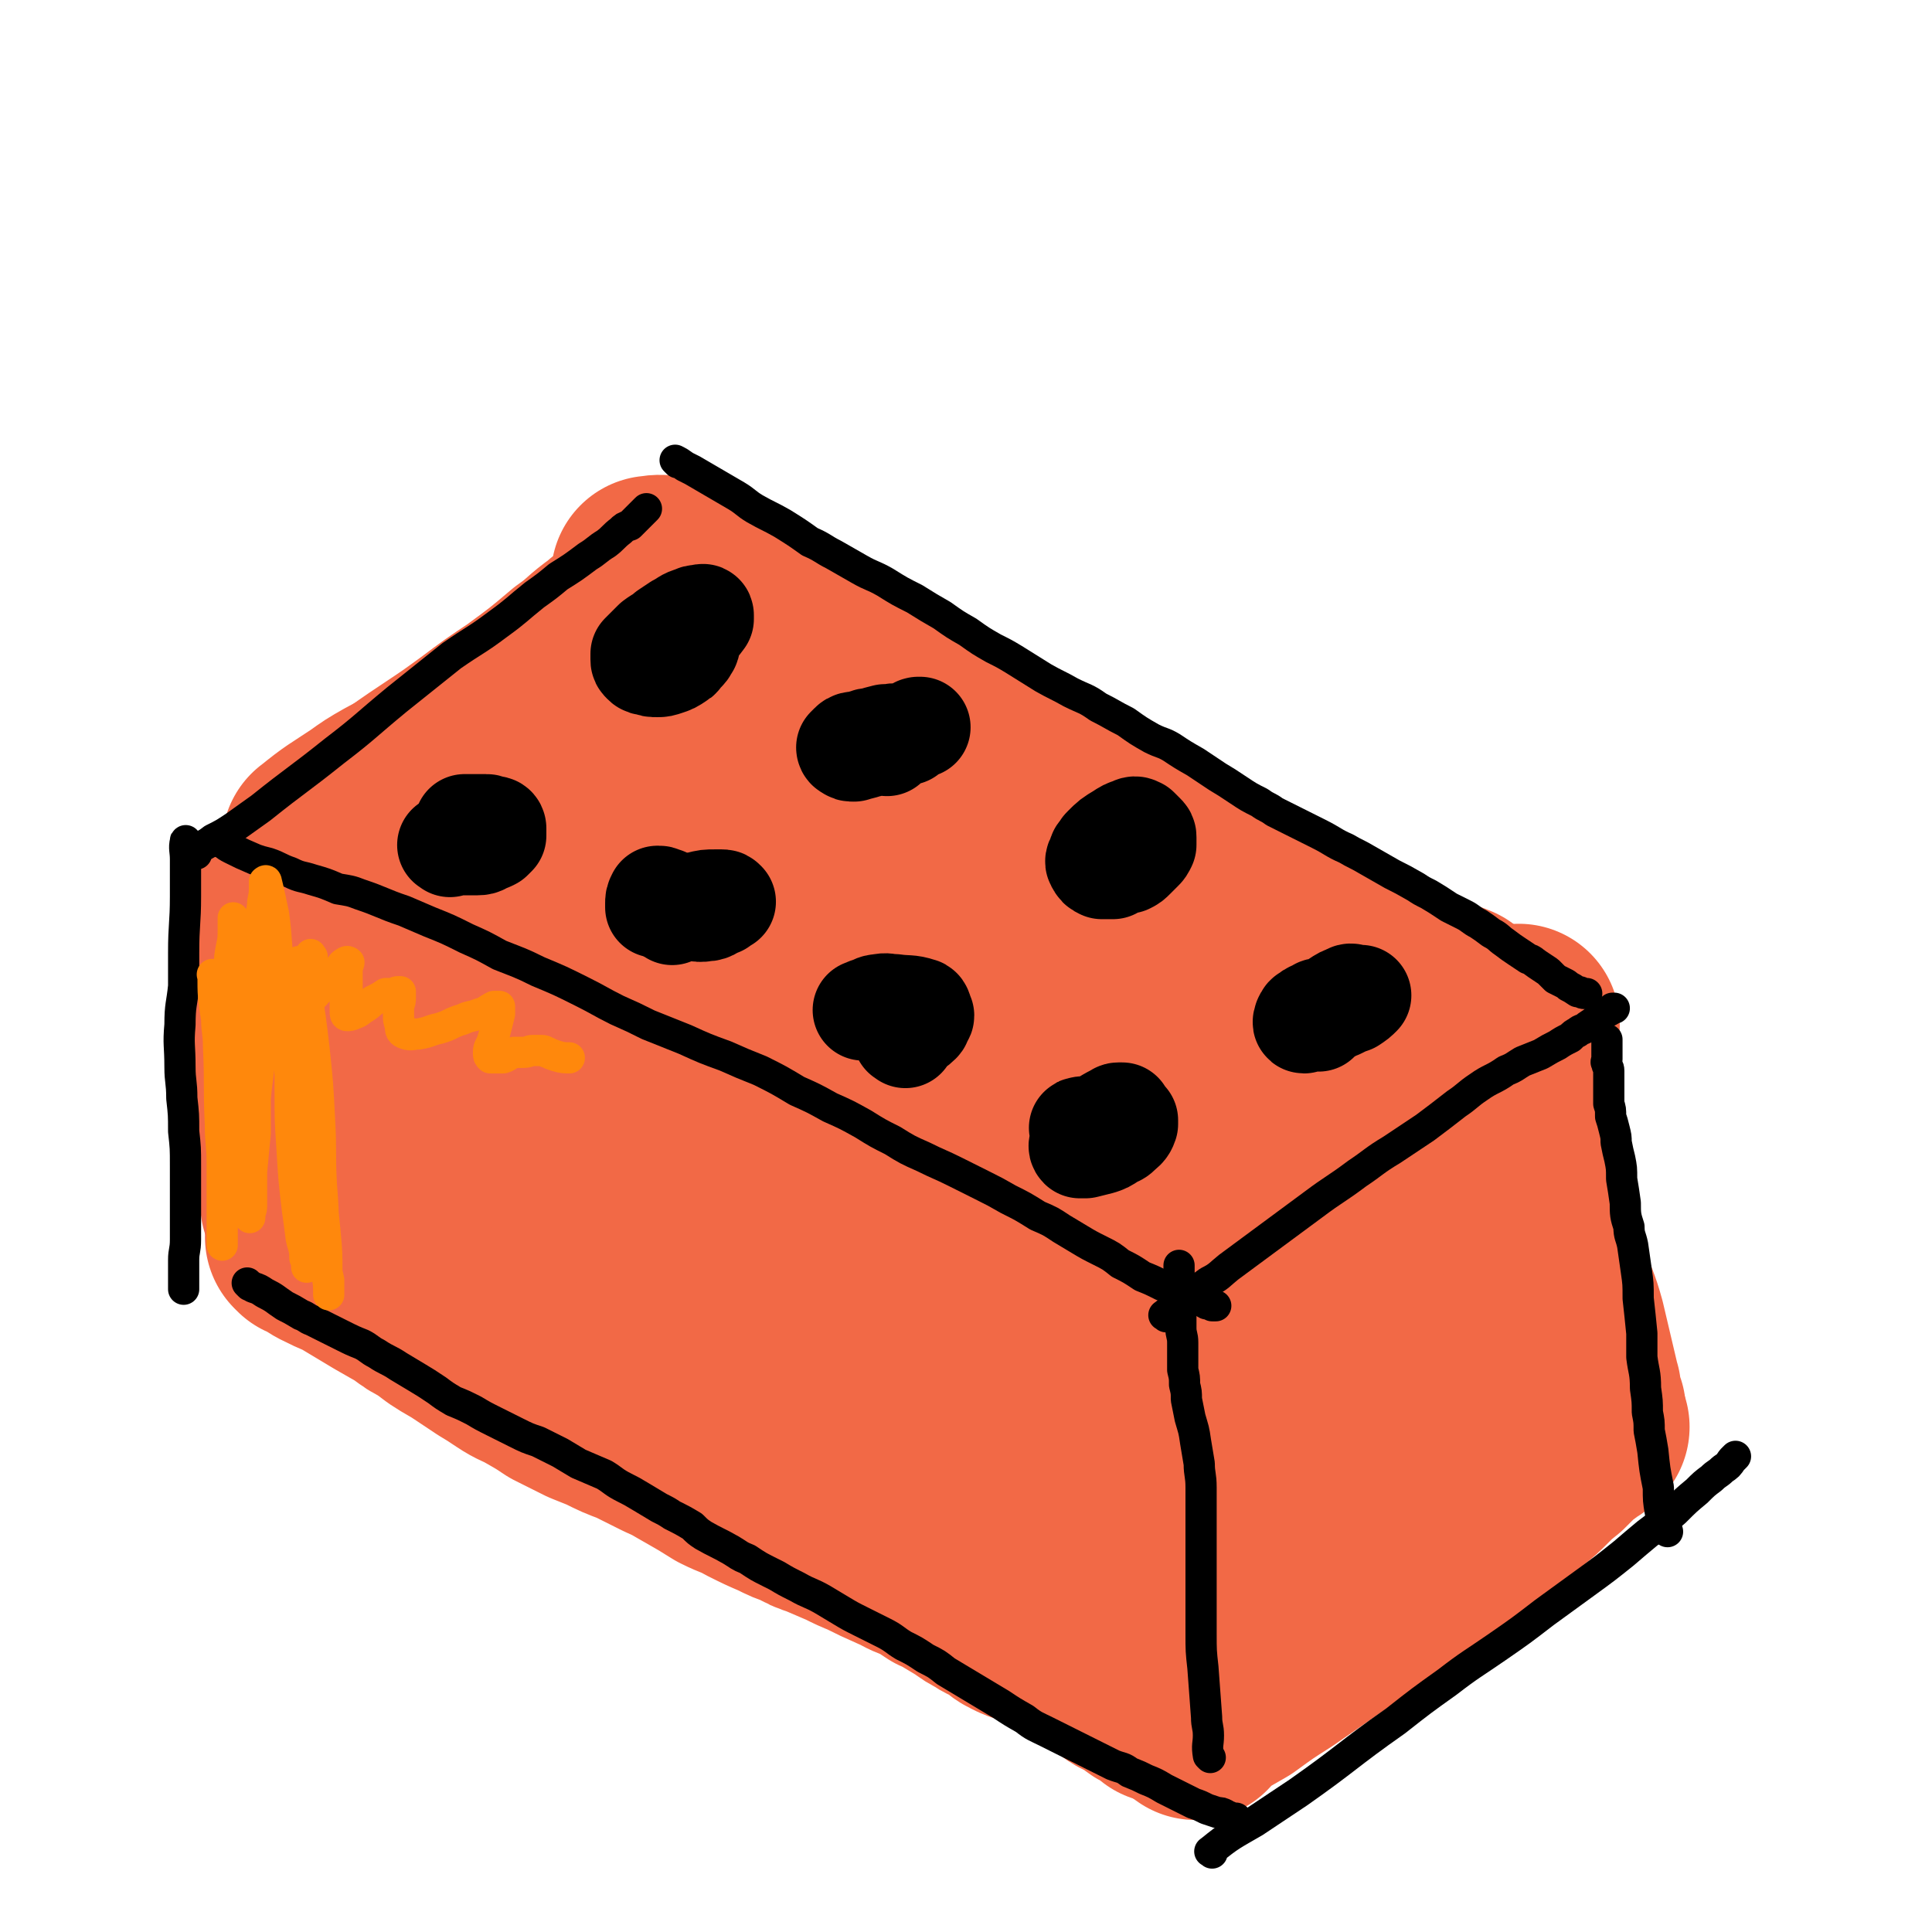 <svg viewBox='0 0 1052 1052' version='1.1' xmlns='http://www.w3.org/2000/svg' xmlns:xlink='http://www.w3.org/1999/xlink'><g fill='none' stroke='#F26946' stroke-width='110' stroke-linecap='round' stroke-linejoin='round'><path d='M215,472c-1,-1 -2,-2 -1,-1 0,3 1,4 2,9 1,7 0,7 0,14 0,6 0,6 1,12 1,9 1,9 2,18 0,6 0,6 0,12 0,8 1,8 1,17 0,6 0,6 0,13 0,9 1,9 1,19 0,6 0,6 0,12 0,4 0,4 0,8 0,6 0,6 0,13 0,7 0,7 0,14 0,5 0,5 0,10 0,4 0,4 0,9 0,2 0,2 0,5 0,4 0,4 0,8 0,3 0,3 0,7 0,3 0,3 -1,6 0,2 0,2 0,4 0,2 0,2 0,4 0,0 0,0 0,1 '/><path d='M240,680c-1,-1 -2,-2 -1,-1 8,2 10,2 20,7 11,6 11,7 22,14 7,4 6,4 13,8 6,4 7,4 13,8 7,5 7,5 15,10 7,5 7,5 14,10 7,4 7,4 13,9 5,3 5,4 10,7 7,5 7,4 14,9 6,5 5,5 11,10 5,3 5,3 9,5 9,6 8,7 17,12 11,8 11,8 23,15 6,4 7,4 14,8 6,4 5,4 11,8 7,4 7,3 14,7 4,3 4,3 9,6 5,4 5,3 11,7 6,3 6,3 12,7 6,3 6,3 12,7 6,4 6,4 12,8 8,6 8,6 17,11 7,4 7,4 14,8 6,4 7,4 13,8 6,3 6,3 13,7 6,3 6,3 11,6 5,3 5,3 9,6 4,3 4,3 7,6 3,2 3,1 6,3 4,2 4,3 7,5 3,1 3,1 5,2 2,1 2,1 4,2 0,1 0,1 0,2 0,0 0,0 0,0 '/><path d='M261,456c-1,-1 -2,-2 -1,-1 4,3 5,3 10,8 4,3 4,3 8,7 6,6 6,6 11,11 6,6 6,6 12,12 7,7 7,7 15,14 9,8 9,8 17,16 8,8 8,8 16,16 8,7 7,7 15,14 8,7 8,7 16,14 9,9 9,9 18,17 8,7 8,7 17,15 7,7 7,7 15,14 8,7 8,6 16,13 7,6 7,6 14,12 8,7 8,6 16,13 8,6 8,7 15,13 8,7 8,7 16,14 8,7 8,7 16,13 6,6 6,6 13,11 4,3 3,4 7,7 7,5 7,4 14,9 6,5 6,5 12,9 3,3 3,3 6,5 4,4 4,4 8,7 5,4 4,4 9,9 5,4 5,3 10,8 5,4 5,4 10,9 4,3 4,3 8,7 3,2 3,2 5,5 3,3 3,3 6,6 2,2 2,2 4,4 2,2 2,1 4,3 1,0 1,1 2,2 '/><path d='M245,531c-1,-1 -2,-2 -1,-1 4,10 4,11 10,23 3,6 3,6 7,12 23,34 24,34 46,67 13,20 13,20 25,40 14,24 13,24 26,49 3,6 3,6 6,12 2,3 1,3 2,7 1,3 1,3 3,5 0,1 1,2 1,2 -1,0 -1,-2 -2,-3 -1,-4 -1,-4 -4,-8 -8,-15 -8,-15 -17,-30 -12,-19 -12,-19 -24,-37 -9,-13 -9,-13 -18,-25 -6,-8 -6,-8 -12,-16 -3,-4 -3,-4 -6,-8 -2,-3 -2,-3 -3,-6 -2,-2 -2,-2 -3,-4 0,0 0,-1 0,-2 0,0 0,0 1,0 2,0 2,1 4,2 8,3 8,2 16,6 15,10 15,11 30,21 14,10 14,10 28,20 12,8 12,7 24,15 25,20 25,20 50,40 20,15 19,16 39,31 19,14 19,14 38,29 14,10 13,11 27,22 10,8 10,8 20,16 5,5 5,5 10,9 4,3 4,4 8,7 3,3 4,2 7,5 3,2 3,2 6,4 2,1 2,1 3,2 2,1 4,3 4,3 -3,-2 -6,-3 -11,-7 -13,-10 -13,-10 -25,-20 -19,-17 -19,-18 -39,-35 -20,-17 -20,-18 -40,-35 -18,-15 -18,-15 -36,-29 -16,-13 -16,-12 -32,-25 -15,-11 -16,-11 -30,-23 -14,-11 -14,-11 -27,-23 -12,-11 -12,-11 -23,-22 -7,-6 -7,-6 -14,-12 -3,-2 -3,-2 -6,-5 -1,0 -1,-1 -2,-2 0,0 -1,-1 0,0 1,0 2,1 4,3 10,7 10,7 20,15 11,10 11,11 22,21 18,16 17,16 35,31 16,14 17,14 34,28 15,11 15,10 31,21 14,11 14,11 28,21 12,10 12,10 24,19 8,7 8,7 16,13 6,4 6,4 11,8 5,4 4,4 9,7 3,2 3,2 6,4 2,1 2,2 4,2 1,1 1,1 2,1 1,0 1,0 1,-1 -3,-4 -3,-4 -7,-8 -12,-14 -12,-13 -24,-27 -14,-15 -14,-15 -28,-30 -16,-16 -16,-16 -32,-31 -12,-10 -12,-10 -24,-20 -13,-11 -13,-11 -27,-22 -15,-12 -15,-11 -29,-24 -17,-14 -17,-15 -33,-31 -17,-17 -17,-17 -34,-36 -15,-16 -15,-16 -30,-32 -13,-14 -12,-14 -25,-27 -11,-11 -11,-11 -21,-21 -5,-5 -5,-5 -9,-9 -1,-1 -1,-1 -3,-3 0,0 -1,-1 0,0 1,1 1,1 3,3 4,3 4,3 9,6 12,9 12,10 25,18 12,8 12,7 24,15 18,10 18,10 35,22 19,12 19,11 37,24 16,10 16,11 31,22 20,15 20,15 41,30 15,12 15,12 30,24 13,10 13,10 26,20 7,5 7,5 14,10 10,8 11,8 21,16 7,6 7,6 14,11 9,7 9,7 18,14 6,5 6,5 13,10 5,4 5,4 10,9 3,3 3,2 7,6 1,1 1,2 3,3 2,2 2,1 4,3 1,0 1,0 3,1 0,0 0,0 0,0 '/><path d='M635,897c-1,-1 -1,-1 -1,-1 -2,-12 -3,-12 -3,-24 -1,-7 0,-7 0,-13 -1,-26 -1,-26 -3,-52 -1,-15 -2,-15 -4,-31 -1,-12 -1,-12 -1,-23 0,-8 0,-8 0,-15 0,-5 0,-5 0,-9 0,-2 0,-2 0,-4 0,-1 0,-1 0,-3 0,-2 0,-3 0,-4 '/><path d='M651,936c-1,-1 -2,-1 -1,-1 10,-8 11,-8 23,-15 11,-8 11,-8 22,-15 26,-18 26,-18 52,-36 13,-8 12,-9 25,-18 7,-5 7,-5 14,-11 8,-5 8,-5 16,-11 6,-5 6,-5 13,-10 6,-5 6,-4 12,-9 5,-4 5,-4 10,-9 4,-4 4,-4 9,-8 4,-4 4,-4 8,-8 3,-2 3,-2 7,-5 2,-1 3,-2 4,-3 '/><path d='M611,707c-1,-1 -2,-1 -1,-1 14,-8 15,-8 31,-16 14,-8 14,-8 28,-17 13,-7 13,-8 26,-16 10,-6 10,-6 19,-12 11,-8 11,-9 22,-16 7,-5 7,-4 14,-8 6,-4 6,-4 13,-7 5,-4 5,-5 10,-7 8,-4 11,-4 16,-6 '/><path d='M814,613c-1,-1 -2,-2 -1,-1 0,11 0,12 2,25 1,12 2,12 4,24 1,10 2,10 3,20 1,24 1,24 2,48 0,9 1,9 1,19 0,6 0,6 0,12 -1,4 -1,4 -2,8 0,1 0,3 0,3 -1,-6 -1,-8 -2,-15 -3,-15 -3,-15 -6,-30 -3,-16 -3,-16 -7,-32 -2,-12 -2,-12 -5,-24 -1,-6 -1,-6 -3,-11 -1,-3 -1,-4 -3,-5 -1,-1 -2,0 -4,1 -8,8 -8,8 -15,17 -11,15 -10,15 -20,31 -13,21 -13,21 -26,42 -15,22 -14,22 -29,44 -13,19 -14,18 -26,37 -7,9 -6,10 -13,19 -3,5 -3,5 -6,9 0,0 0,0 0,-1 3,-4 3,-4 6,-9 8,-17 8,-17 16,-35 7,-16 7,-16 13,-33 10,-22 10,-22 20,-45 10,-24 10,-24 20,-49 4,-11 4,-11 8,-22 1,-4 2,-4 3,-8 0,-1 0,-2 0,-2 -4,4 -4,5 -7,10 -7,12 -7,12 -13,26 -10,21 -10,21 -19,42 -9,21 -9,21 -17,43 -4,11 -4,11 -7,22 -2,6 -3,6 -4,12 0,1 0,3 1,2 4,-3 6,-4 10,-9 9,-12 9,-13 17,-27 9,-17 9,-17 17,-35 9,-22 8,-22 17,-44 6,-14 6,-14 11,-29 1,-4 3,-7 2,-8 0,0 -2,2 -4,5 -8,12 -8,12 -16,24 -13,20 -12,21 -26,40 -37,50 -38,49 -76,98 '/><path d='M177,461c-1,-1 -2,-1 -1,-1 11,-9 12,-9 24,-17 7,-5 7,-5 14,-9 24,-13 24,-13 49,-25 10,-4 10,-4 20,-8 10,-4 14,-6 21,-8 '/><path d='M156,492c-1,-1 -1,-2 -1,-1 -1,10 -1,11 0,23 0,7 1,7 1,14 2,24 2,24 4,47 1,9 1,9 1,18 0,7 0,7 0,13 0,6 1,6 1,13 0,6 0,6 0,12 0,5 0,5 1,11 0,3 0,3 1,6 0,2 0,2 0,4 0,1 0,1 0,2 0,0 0,0 0,1 '/><path d='M374,353c-1,-1 -2,-2 -1,-1 10,5 11,5 23,12 8,4 8,4 15,9 18,12 18,12 36,24 13,8 13,9 26,17 25,16 25,17 50,32 11,7 12,6 23,13 3,2 3,2 7,5 14,9 14,9 28,19 9,6 9,6 19,13 10,6 10,7 20,13 10,6 10,6 20,11 9,5 9,5 19,10 7,4 7,4 14,9 6,3 6,3 12,6 4,2 4,2 8,4 8,5 8,5 15,10 5,3 5,3 10,7 2,2 2,2 5,4 3,3 3,3 6,6 3,3 3,3 6,5 3,3 3,3 6,6 3,3 3,3 7,6 2,2 2,2 5,5 2,2 2,3 5,5 2,2 2,2 4,4 2,1 2,1 3,2 1,0 0,0 1,1 0,0 0,0 1,0 0,0 1,0 0,0 -1,-1 -1,-1 -3,-3 -1,-1 -1,-1 -2,-2 -2,-2 -2,-2 -4,-3 -2,-2 -2,-2 -4,-4 -5,-4 -5,-4 -9,-8 -5,-3 -5,-3 -10,-7 -7,-4 -7,-4 -15,-8 -12,-7 -11,-7 -24,-13 -12,-7 -13,-5 -25,-12 -15,-8 -15,-8 -30,-18 -13,-8 -13,-9 -27,-18 -12,-9 -12,-9 -24,-18 -11,-8 -11,-8 -22,-17 -12,-11 -11,-12 -23,-22 -10,-9 -11,-9 -21,-18 -7,-6 -7,-7 -14,-12 -4,-3 -4,-3 -8,-6 -4,-2 -3,-3 -7,-5 -2,-2 -2,-1 -4,-3 -1,0 -1,-1 -3,-2 -1,0 -1,0 -1,-1 -1,-1 0,-1 0,-1 '/><path d='M781,563c-1,-1 -1,-1 -1,-1 -13,-5 -13,-5 -25,-10 -6,-2 -6,-3 -12,-5 -10,-4 -10,-4 -20,-8 -11,-4 -11,-4 -22,-9 -12,-5 -12,-6 -24,-12 -10,-5 -10,-6 -21,-11 -10,-6 -10,-5 -20,-11 -7,-4 -6,-4 -13,-8 -6,-4 -7,-4 -13,-8 -11,-7 -11,-7 -21,-14 -9,-6 -9,-6 -17,-11 -8,-6 -8,-7 -17,-12 -7,-5 -7,-5 -14,-10 -6,-4 -6,-5 -12,-9 -6,-4 -7,-4 -13,-8 -8,-5 -7,-5 -14,-10 -7,-5 -7,-4 -13,-9 -4,-3 -4,-3 -9,-6 -5,-4 -5,-4 -10,-8 -6,-3 -6,-2 -12,-5 -5,-3 -5,-3 -11,-6 -5,-2 -5,-2 -10,-4 -4,-2 -4,-3 -8,-5 -5,-2 -5,-2 -10,-4 -5,-2 -5,-3 -11,-5 -4,-2 -4,-2 -9,-4 -3,-2 -3,-2 -7,-3 -2,-1 -2,-1 -5,-3 -3,-1 -3,-1 -5,-1 -3,-2 -3,-1 -6,-3 -2,0 -2,-1 -4,-2 -2,0 -2,0 -4,-1 -2,-1 -2,0 -4,-1 -2,-1 -2,-1 -3,-2 -2,0 -2,0 -3,0 -1,0 -1,-1 -3,-1 0,0 -1,0 -1,0 -2,0 -2,0 -3,0 0,0 0,0 0,0 -2,0 -2,0 -3,1 -1,0 -1,1 -2,2 0,0 0,0 -1,1 -3,3 -2,3 -5,5 -3,3 -4,3 -7,6 -10,7 -9,8 -19,15 -13,11 -13,11 -28,22 -12,8 -12,8 -24,17 -11,8 -11,8 -23,16 -12,8 -12,8 -24,17 -10,6 -14,8 -19,13 '/><path d='M362,450c-1,-1 -2,-2 -1,-1 12,13 12,14 25,29 6,7 6,7 13,13 37,33 37,33 75,65 20,16 20,16 41,32 23,17 23,17 47,34 17,11 17,11 34,21 10,7 10,7 21,13 6,3 6,2 12,5 2,1 2,1 5,2 2,0 2,1 4,2 1,0 2,0 2,1 0,0 -1,-1 -3,-1 -7,-3 -8,-2 -15,-5 -15,-7 -15,-7 -30,-15 -20,-11 -20,-11 -39,-24 -24,-16 -23,-17 -46,-35 -23,-17 -23,-18 -46,-35 -19,-15 -19,-15 -39,-29 -12,-9 -12,-9 -24,-19 -6,-4 -6,-4 -12,-10 -1,-1 -1,-1 -2,-3 -1,-2 -2,-3 -1,-5 1,-2 2,-3 5,-3 10,2 11,2 21,7 17,9 16,11 33,22 25,17 24,18 49,35 25,16 25,16 50,32 34,21 33,22 68,42 29,17 29,16 59,32 17,8 17,8 34,17 5,2 5,1 10,4 6,3 11,8 12,8 0,-1 -6,-4 -12,-8 -13,-10 -14,-10 -27,-20 -25,-20 -25,-20 -48,-42 -27,-24 -27,-24 -53,-49 -17,-18 -16,-19 -33,-36 -21,-20 -22,-20 -44,-38 -5,-4 -8,-4 -12,-4 -1,0 0,2 1,4 10,14 10,15 22,28 11,12 12,12 25,23 9,7 9,7 18,13 22,14 22,14 44,28 16,10 16,10 31,20 8,5 8,5 17,11 7,4 7,4 14,8 4,2 4,2 8,3 0,0 0,0 -1,-1 -4,-4 -4,-4 -8,-8 -14,-13 -15,-12 -29,-26 -10,-10 -10,-10 -19,-20 -4,-5 -5,-5 -8,-10 -1,-1 -2,-2 -1,-2 8,2 9,3 18,6 9,3 15,6 17,7 '/><path d='M863,768c-1,-1 -1,-1 -1,-1 -2,-3 -2,-3 -2,-6 0,-2 1,-3 0,-5 -4,-17 -4,-17 -8,-34 -3,-11 -4,-11 -7,-21 -3,-9 -3,-8 -5,-17 -2,-7 -2,-7 -3,-15 -2,-8 -2,-8 -4,-17 -2,-8 -2,-8 -4,-16 -1,-5 -1,-5 -2,-9 -1,-6 -1,-6 -2,-11 -1,-5 -1,-5 -1,-11 0,-4 0,-4 0,-8 0,-3 0,-3 0,-6 0,-2 0,-2 0,-5 0,-4 0,-4 0,-8 0,-3 1,-2 1,-5 0,-2 0,-2 0,-4 0,-2 0,-2 0,-4 0,-2 0,-2 1,-3 1,-2 1,-3 1,-4 '/><path d='M792,548c-1,-1 -1,-1 -1,-1 -7,-3 -7,-2 -13,-5 -8,-3 -8,-4 -15,-7 -10,-6 -10,-6 -20,-11 -13,-6 -12,-7 -25,-13 -16,-7 -16,-7 -33,-14 -13,-6 -13,-7 -27,-13 -12,-5 -12,-5 -24,-10 -9,-4 -9,-4 -17,-8 -15,-7 -15,-7 -29,-15 -15,-9 -15,-9 -29,-18 -14,-9 -14,-9 -27,-18 -16,-11 -16,-12 -32,-23 -15,-11 -15,-11 -30,-21 -17,-11 -17,-12 -34,-22 -14,-9 -14,-9 -28,-16 -13,-7 -13,-7 -27,-13 -8,-4 -9,-3 -18,-6 -4,-1 -7,0 -8,0 '/><path d='M168,675c-1,-1 -2,-2 -1,-1 4,2 5,3 10,6 6,3 6,3 13,6 10,6 10,6 20,12 7,4 7,4 14,8 5,4 5,4 11,7 4,3 4,3 8,6 6,4 7,4 13,8 6,4 6,4 12,8 5,3 5,3 11,7 6,4 6,3 13,7 7,4 7,4 13,8 8,4 8,4 16,8 5,2 5,2 10,4 8,4 8,4 16,7 8,4 8,4 16,8 9,4 8,4 17,9 7,4 7,4 15,9 8,4 8,3 15,7 8,4 8,4 15,7 6,3 6,3 12,5 5,3 5,3 11,5 7,3 7,3 14,6 6,3 6,3 11,5 8,4 8,4 17,8 5,2 5,3 11,5 6,3 6,3 12,7 3,1 3,1 6,3 5,3 5,3 10,6 4,3 4,3 8,5 4,3 4,2 9,5 4,2 3,3 7,5 4,2 4,2 8,3 4,2 4,2 8,4 3,1 3,2 6,3 4,2 4,2 8,4 3,2 3,1 6,3 3,1 3,2 6,3 2,1 2,1 5,3 2,0 2,1 4,1 3,2 3,2 6,3 2,1 2,1 5,3 2,1 3,1 6,2 3,1 2,1 6,2 2,0 3,0 4,1 '/></g>
<g fill='none' stroke='#000000' stroke-width='17' stroke-linecap='round' stroke-linejoin='round'><path d='M102,459c-1,-1 -1,-2 -1,-1 -1,4 0,5 0,10 0,10 0,10 0,20 0,15 -1,15 -1,31 0,9 0,9 0,18 -1,10 -2,10 -2,21 -1,11 0,11 0,23 0,8 1,8 1,17 1,9 1,9 1,18 1,9 1,9 1,19 0,7 0,7 0,14 0,8 0,8 0,16 0,5 0,5 0,10 0,6 -1,6 -1,11 0,4 0,4 0,8 0,2 0,2 0,4 0,1 0,1 0,2 0,1 0,1 0,2 '/><path d='M136,700c-1,-1 -2,-2 -1,-1 0,0 1,1 3,2 3,1 3,1 6,3 6,3 5,3 11,7 4,2 4,2 9,5 3,1 3,2 6,3 4,2 4,2 8,4 4,2 4,2 8,4 6,3 6,3 11,5 4,2 4,3 8,5 6,4 6,3 12,7 5,3 5,3 10,6 5,3 5,3 11,7 4,3 4,3 9,6 5,2 5,2 11,5 5,3 5,3 11,6 6,3 6,3 12,6 6,3 6,3 12,5 6,3 6,3 12,6 5,3 5,3 10,6 7,3 7,3 14,6 5,3 5,4 11,7 4,2 4,2 9,5 5,3 5,3 10,6 4,2 4,2 7,4 6,3 6,3 11,6 3,3 3,3 6,5 7,4 8,4 15,8 5,3 4,3 9,5 6,4 6,4 12,7 2,1 2,1 4,2 5,3 5,3 11,6 7,4 7,3 14,7 5,3 5,3 10,6 5,3 5,3 11,6 6,3 6,3 12,6 6,3 6,4 11,7 6,3 6,3 12,7 6,3 6,3 11,7 5,3 5,3 10,6 10,6 10,6 20,12 6,4 6,4 13,8 5,4 6,4 12,7 6,3 6,3 12,6 6,3 6,3 12,6 6,3 6,3 12,6 5,2 5,1 9,4 5,2 5,2 9,4 5,2 5,2 10,5 4,2 4,2 8,4 4,2 4,2 8,4 3,1 3,1 7,3 3,1 3,1 6,2 2,0 2,0 4,1 1,1 1,1 2,1 2,1 2,1 4,1 0,0 0,0 0,0 '/><path d='M660,1009c-1,-1 -2,-1 -1,-1 11,-9 12,-9 24,-16 12,-8 12,-8 24,-16 27,-19 26,-20 53,-39 14,-11 14,-11 28,-21 13,-10 14,-10 27,-19 13,-9 13,-9 26,-19 11,-8 11,-8 22,-16 11,-8 11,-8 21,-16 7,-6 7,-6 13,-11 8,-6 8,-6 15,-12 6,-6 6,-6 12,-11 4,-4 4,-4 8,-7 3,-3 3,-2 6,-5 3,-2 3,-2 5,-5 1,-1 2,-2 2,-2 '/><path d='M908,834c-1,-1 -1,-1 -1,-1 -2,-5 -2,-5 -3,-10 -1,-6 -1,-6 -1,-13 -2,-10 -2,-10 -3,-20 -1,-6 -1,-6 -2,-11 0,-5 0,-5 -1,-10 0,-6 0,-6 -1,-13 0,-9 -1,-9 -2,-17 0,-7 0,-7 0,-13 -1,-10 -1,-10 -2,-19 0,-8 0,-8 -1,-15 -1,-7 -1,-7 -2,-14 -1,-5 -2,-5 -2,-10 -2,-6 -2,-7 -2,-13 -1,-7 -1,-7 -2,-13 0,-6 0,-6 -1,-11 -1,-4 -1,-4 -2,-9 0,-3 0,-3 -1,-7 -1,-4 -1,-4 -2,-7 0,-4 0,-4 -1,-7 0,-3 0,-3 0,-6 0,-3 0,-3 0,-5 0,-2 0,-2 0,-4 0,-1 0,-1 0,-3 0,-2 -1,-2 -1,-4 -1,-1 0,-1 0,-2 0,-2 0,-2 0,-4 0,-1 0,-1 0,-2 0,-2 0,-2 0,-3 0,-1 0,-1 0,-2 0,0 0,0 0,0 '/><path d='M659,957c-1,-1 -1,-1 -1,-1 -1,-6 0,-6 0,-11 0,-5 -1,-5 -1,-10 -1,-13 -1,-13 -2,-27 -1,-9 -1,-9 -1,-19 0,-15 0,-15 0,-30 0,-8 0,-8 0,-16 0,-8 0,-8 0,-17 0,-8 0,-8 0,-16 0,-7 -1,-7 -1,-13 -1,-6 -1,-6 -2,-12 -1,-7 -1,-6 -3,-13 -1,-5 -1,-5 -2,-10 0,-4 0,-4 -1,-8 0,-4 0,-4 -1,-8 0,-3 0,-3 0,-6 0,-4 0,-4 0,-9 0,-4 -1,-4 -1,-8 0,-4 0,-4 0,-8 0,-3 0,-3 0,-7 0,-3 0,-3 0,-5 0,-2 0,-2 0,-4 0,-2 0,-2 -1,-4 0,-1 0,-1 0,-2 0,-1 0,-1 0,-3 0,-1 0,-1 0,-1 '/><path d='M121,459c-1,-1 -2,-2 -1,-1 2,1 2,2 6,4 6,3 6,3 13,6 3,1 3,1 7,2 6,2 6,3 12,5 6,3 6,2 12,4 7,2 7,2 14,5 6,1 7,1 12,3 12,4 12,5 24,9 7,3 7,3 14,6 10,4 10,4 20,9 9,4 9,4 18,9 10,4 11,4 21,9 12,5 12,5 24,11 10,5 9,5 19,10 9,4 9,4 17,8 10,4 10,4 20,8 11,5 11,5 22,9 9,4 9,4 19,8 10,5 10,5 20,11 9,4 9,4 18,9 9,4 9,4 18,9 8,5 8,5 16,9 8,5 8,5 17,9 8,4 9,4 17,8 8,4 8,4 16,8 6,3 6,3 13,7 8,4 8,4 16,9 7,3 7,3 13,7 5,3 5,3 10,6 5,3 5,3 11,6 6,3 6,3 11,7 6,3 6,3 12,7 5,2 5,2 11,5 3,1 3,1 6,2 4,2 3,2 7,4 3,1 3,0 6,2 3,0 3,1 5,2 2,0 2,0 3,1 1,0 1,0 2,0 '/><path d='M107,465c-1,-1 -2,-1 -1,-1 4,-4 5,-3 10,-7 6,-3 6,-3 12,-7 7,-5 7,-5 14,-10 20,-16 20,-15 40,-31 17,-13 17,-14 34,-28 15,-12 15,-12 30,-24 13,-9 13,-8 25,-17 11,-8 10,-8 20,-16 7,-5 7,-5 13,-10 8,-5 8,-5 16,-11 5,-3 5,-4 10,-7 4,-3 4,-4 8,-7 2,-2 2,-2 5,-3 3,-3 3,-3 5,-5 2,-2 3,-3 4,-4 '/><path d='M369,252c-1,-1 -2,-2 -1,-1 1,0 2,1 5,3 2,1 2,1 4,2 12,7 12,7 24,14 5,3 5,4 10,7 7,4 8,4 15,8 8,5 8,5 15,10 7,3 7,4 13,7 7,4 7,4 14,8 7,4 7,3 14,7 8,5 8,5 16,9 8,5 8,5 15,9 7,5 7,5 14,9 7,5 7,5 14,9 6,3 6,3 11,6 8,5 8,5 16,10 7,4 8,4 15,8 8,4 8,3 15,8 8,4 7,4 15,8 7,5 7,5 14,9 6,3 6,2 11,5 6,4 6,4 13,8 6,4 6,4 12,8 5,3 5,3 11,7 6,4 6,4 12,7 4,3 4,2 8,5 6,3 6,3 12,6 6,3 6,3 12,6 8,4 8,5 15,8 5,3 6,3 11,6 7,4 7,4 14,8 6,3 6,3 13,7 3,2 3,2 7,4 5,3 5,3 11,7 4,2 4,2 8,4 4,2 4,3 8,5 3,2 3,2 7,5 4,2 4,3 7,5 4,3 4,3 7,5 3,2 3,2 6,4 3,1 2,1 5,3 3,2 3,2 6,4 2,2 2,2 4,4 2,1 2,1 4,2 2,1 2,1 3,2 2,1 2,1 5,3 0,0 0,0 1,0 1,0 1,1 3,1 0,0 0,0 1,0 '/><path d='M635,717c-1,-1 -2,-1 -1,-1 11,-9 12,-9 24,-18 6,-3 6,-4 11,-8 23,-17 23,-17 46,-34 12,-9 12,-8 24,-17 9,-6 9,-7 19,-13 9,-6 9,-6 18,-12 8,-6 8,-6 17,-13 6,-4 6,-5 12,-9 7,-5 8,-4 15,-9 5,-2 4,-2 9,-5 5,-2 5,-2 10,-4 5,-3 5,-3 9,-5 3,-2 3,-2 7,-4 2,-2 2,-2 4,-3 2,-2 3,-1 5,-3 3,-2 3,-2 7,-5 2,-1 2,-2 4,-3 2,-1 2,-1 3,-2 1,0 1,0 1,0 '/></g>
<g fill='none' stroke='#000000' stroke-width='55' stroke-linecap='round' stroke-linejoin='round'><path d='M245,461c-1,-1 -2,-1 -1,-1 2,-1 3,0 7,0 2,0 2,0 3,0 3,0 3,0 6,0 3,0 3,-1 5,-2 1,0 1,0 3,-1 1,-1 1,-1 2,-2 0,0 0,-1 0,-1 0,-1 0,-1 0,-2 0,0 0,0 0,-1 0,0 0,-1 -1,-1 -1,0 -1,0 -1,0 -2,0 -2,-1 -3,-1 -2,0 -2,0 -4,0 -1,0 -1,0 -3,0 0,0 0,0 -1,0 -1,0 -1,0 -3,0 0,0 -1,0 -1,0 0,1 0,1 0,2 '/><path d='M360,493c-1,-1 -2,-1 -1,-1 1,-1 2,-1 4,-1 0,-1 -1,-1 -1,-2 -1,0 -1,0 -2,0 0,0 0,-1 -1,-1 -1,0 -1,0 -1,0 -1,2 -1,2 -1,4 0,1 0,2 0,2 '/><path d='M375,496c-1,-1 -2,-2 -1,-1 4,0 5,2 10,1 4,0 4,-2 8,-3 1,-1 1,-1 2,-2 0,0 1,0 1,0 -1,-1 -1,-1 -2,-1 -2,0 -2,0 -4,0 -4,0 -4,0 -8,1 -3,1 -3,1 -6,3 -3,1 -3,1 -7,3 -1,0 -2,0 -2,1 '/><path d='M365,354c-1,-1 -2,-1 -1,-1 2,-2 3,-2 6,-4 3,-2 4,-2 7,-5 3,-3 3,-3 6,-7 0,0 0,0 0,0 0,-1 0,-2 0,-2 0,-1 -1,0 -2,0 -2,0 -2,0 -4,1 -4,1 -4,2 -8,4 -3,2 -3,2 -6,4 -3,3 -3,2 -7,5 -2,2 -2,2 -4,4 -2,2 -2,2 -3,3 0,1 0,1 0,3 0,1 0,1 1,2 1,1 1,1 3,1 2,1 2,1 5,1 2,0 2,0 5,-1 3,-1 3,-1 6,-3 2,-1 1,-1 3,-3 2,-2 2,-2 3,-4 1,-1 0,-1 0,-2 0,-1 -1,-1 -1,-1 '/><path d='M483,406c-1,-1 -2,-1 -1,-1 0,-1 1,-1 2,-2 1,-1 1,-1 2,-2 1,-1 2,-1 2,-1 -1,-1 -2,0 -3,0 -1,0 -1,0 -3,0 -4,1 -4,1 -7,2 -4,0 -3,1 -7,2 -1,0 -1,0 -2,0 -1,0 -2,0 -3,1 -1,1 -1,1 -2,2 0,0 0,1 1,1 1,1 1,1 3,1 3,-1 4,-1 7,-2 5,-1 5,-2 9,-3 5,-2 5,-2 9,-4 3,-1 3,-1 6,-2 2,-1 2,-1 4,-2 0,0 1,0 1,0 -1,0 -2,0 -3,1 -2,1 -3,2 -4,3 '/><path d='M493,565c-1,-1 -2,-1 -1,-1 3,-4 5,-3 9,-7 1,-1 0,-1 1,-2 0,-2 1,-1 1,-2 -1,-2 -1,-4 -2,-4 -6,-2 -7,-1 -14,-2 -4,0 -4,-1 -8,0 -3,0 -3,1 -6,2 -1,0 -1,0 -2,1 0,0 0,0 -1,0 '/><path d='M620,462c-1,-1 -1,-2 -1,-1 -3,2 -2,3 -5,6 0,1 -1,0 -1,1 0,1 0,1 0,2 0,0 0,0 1,0 2,-1 2,-1 4,-3 2,-2 2,-2 4,-4 1,-1 1,-1 2,-3 0,-2 0,-2 0,-4 0,-1 0,-1 -1,-2 -1,-1 -1,-1 -3,-3 0,0 0,0 0,0 -2,-1 -2,-1 -4,0 -3,1 -3,1 -6,3 -5,3 -5,3 -9,7 -1,1 -1,1 -1,2 -1,1 -2,1 -2,3 -1,2 -2,3 -1,4 1,2 1,2 3,3 3,0 4,0 6,0 '/><path d='M589,615c-1,-1 -2,-1 -1,-1 2,-1 3,0 7,-1 6,-2 6,-3 12,-6 1,0 1,-1 2,-1 1,0 2,0 2,0 0,0 -1,0 -3,1 -2,1 -2,1 -4,3 -3,2 -3,2 -6,4 -3,2 -3,2 -6,4 -1,1 -1,1 -3,3 0,0 -1,0 -1,2 0,0 -1,1 0,2 1,0 2,0 3,0 4,-1 4,-1 8,-2 3,-1 3,-1 6,-3 3,-2 3,-1 5,-3 2,-2 3,-2 4,-5 0,0 0,-1 0,-2 -1,-1 -1,-1 -2,-1 -2,0 -2,0 -4,1 -2,1 -3,2 -3,2 '/><path d='M718,556c-1,-1 -2,-1 -1,-1 1,-2 3,-2 5,-3 2,-1 1,-1 3,-3 0,0 1,0 1,0 -1,-1 -1,-1 -2,-1 -2,0 -2,0 -4,1 -2,0 -2,0 -5,2 -1,0 -1,0 -3,2 -1,0 -1,0 -2,2 0,0 0,1 0,1 0,1 1,0 2,0 1,0 1,0 2,0 4,-1 4,-2 8,-4 3,-1 3,-1 6,-3 3,-3 3,-3 7,-6 0,0 0,0 1,-1 0,0 1,0 1,0 -1,-1 -2,-1 -3,0 -3,1 -3,1 -6,3 -3,2 -3,2 -6,4 -3,2 -3,2 -7,4 -2,1 -2,1 -4,2 -1,0 -2,2 -1,2 1,-1 2,-1 5,-2 4,-1 4,-1 8,-3 3,-2 3,-2 6,-3 4,-2 4,-2 7,-3 3,-2 3,-2 5,-4 0,0 0,0 0,0 '/></g>
<g fill='none' stroke='#FF880C' stroke-width='17' stroke-linecap='round' stroke-linejoin='round'><path d='M117,532c-1,-1 -2,-2 -1,-1 0,10 0,12 2,24 0,7 1,7 1,15 1,21 0,21 1,42 0,11 1,11 1,21 0,10 0,10 0,19 0,5 0,5 0,10 0,4 0,4 0,8 0,2 0,2 0,4 0,1 0,1 0,2 0,1 0,2 0,2 0,0 0,-1 0,-2 0,-3 0,-3 0,-5 0,-5 0,-5 0,-9 0,-10 1,-10 1,-20 1,-12 1,-12 1,-25 0,-19 0,-19 0,-38 0,-13 0,-13 0,-26 0,-8 0,-8 1,-17 0,-5 0,-5 1,-10 0,-5 0,-5 1,-10 1,-5 1,-5 1,-10 0,-2 0,-2 0,-3 0,-2 0,-4 0,-3 1,2 1,4 2,8 1,9 1,9 2,19 1,12 1,12 2,25 0,12 0,12 1,24 1,14 1,14 2,28 1,18 1,18 1,36 0,4 0,4 0,9 0,3 0,3 0,7 0,2 0,2 -1,5 0,1 0,2 0,2 0,-1 0,-2 0,-3 0,-3 0,-3 0,-6 0,-8 0,-8 1,-16 1,-11 1,-11 2,-21 0,-9 0,-9 0,-19 1,-12 2,-12 2,-24 0,-9 0,-9 0,-19 0,-8 0,-8 0,-15 0,-8 0,-8 0,-15 0,-10 0,-10 1,-20 0,-6 0,-6 1,-12 0,-4 1,-4 1,-9 0,-2 0,-2 0,-4 0,0 1,-1 1,0 2,8 2,9 4,18 2,15 1,15 3,30 2,22 2,22 5,43 1,16 1,16 3,33 2,15 2,15 3,30 1,8 1,8 2,17 0,9 0,9 1,18 0,6 1,6 1,12 0,3 0,3 0,6 0,1 0,2 0,3 0,0 0,-1 0,-1 0,-2 0,-2 -1,-4 0,-6 -1,-6 -2,-11 -1,-8 -1,-8 -2,-15 -2,-17 -2,-17 -3,-34 -1,-15 -1,-15 -1,-30 0,-15 0,-15 0,-29 0,-10 0,-10 0,-20 0,-5 1,-5 1,-11 1,-2 1,-2 1,-5 0,-2 0,-2 1,-3 0,-2 0,-2 1,-3 0,0 1,-1 1,0 2,5 2,6 3,12 3,18 3,18 5,35 2,19 2,19 3,39 1,17 0,17 1,35 1,13 1,13 1,26 0,4 0,4 0,9 1,9 1,8 3,17 0,2 0,2 0,5 0,1 0,1 0,2 0,0 0,1 0,1 0,-5 0,-6 -1,-11 0,-12 0,-12 -1,-23 -2,-20 -2,-20 -4,-40 -1,-10 -2,-10 -3,-20 -1,-6 -1,-6 -2,-12 0,-4 0,-4 -1,-8 0,-1 0,-3 0,-2 0,0 0,1 0,2 0,5 0,5 0,11 0,9 1,9 2,18 0,11 0,11 1,22 1,8 1,8 1,16 0,4 0,4 0,8 0,2 -1,2 -1,5 0,1 0,1 0,2 0,1 0,1 0,2 1,1 1,1 2,2 1,1 2,2 2,2 '/><path d='M170,521c-1,-1 -1,-2 -1,-1 -1,4 -1,5 -2,11 0,5 -1,5 -1,10 0,2 -1,2 0,3 0,0 1,0 1,0 2,-1 2,-1 4,-2 3,-3 2,-3 5,-6 3,-2 3,-2 6,-5 1,-2 1,-2 3,-4 1,-1 1,-2 3,-3 0,0 1,-1 2,0 0,1 -1,2 -1,4 0,3 0,3 0,6 0,2 0,2 0,4 0,3 -1,3 -1,7 0,3 0,3 0,6 0,1 0,2 1,2 1,0 2,0 4,-1 3,-1 3,-2 5,-3 3,-2 3,-2 5,-4 4,-2 4,-2 7,-4 2,0 2,0 4,0 2,-1 2,-1 3,-1 0,0 1,0 1,0 0,1 0,2 0,3 0,2 0,2 -1,5 0,2 0,2 0,5 0,2 0,3 1,5 0,3 0,4 3,5 3,1 4,0 7,0 6,-1 6,-2 11,-3 7,-2 6,-3 13,-5 4,-2 4,-1 9,-3 4,-1 4,-2 8,-4 1,0 2,0 3,0 0,0 0,1 0,2 0,1 0,1 0,2 -1,4 -1,4 -2,8 -1,4 -1,4 -2,7 -1,3 -2,3 -2,6 0,2 0,2 1,3 1,0 2,0 3,0 2,0 2,0 4,0 3,-1 3,-2 6,-3 2,0 2,0 5,0 3,0 3,-1 5,-1 2,0 2,0 4,0 0,0 0,0 1,0 2,0 2,1 3,1 2,1 2,1 5,2 3,1 5,1 7,1 '/></g>
</svg>
